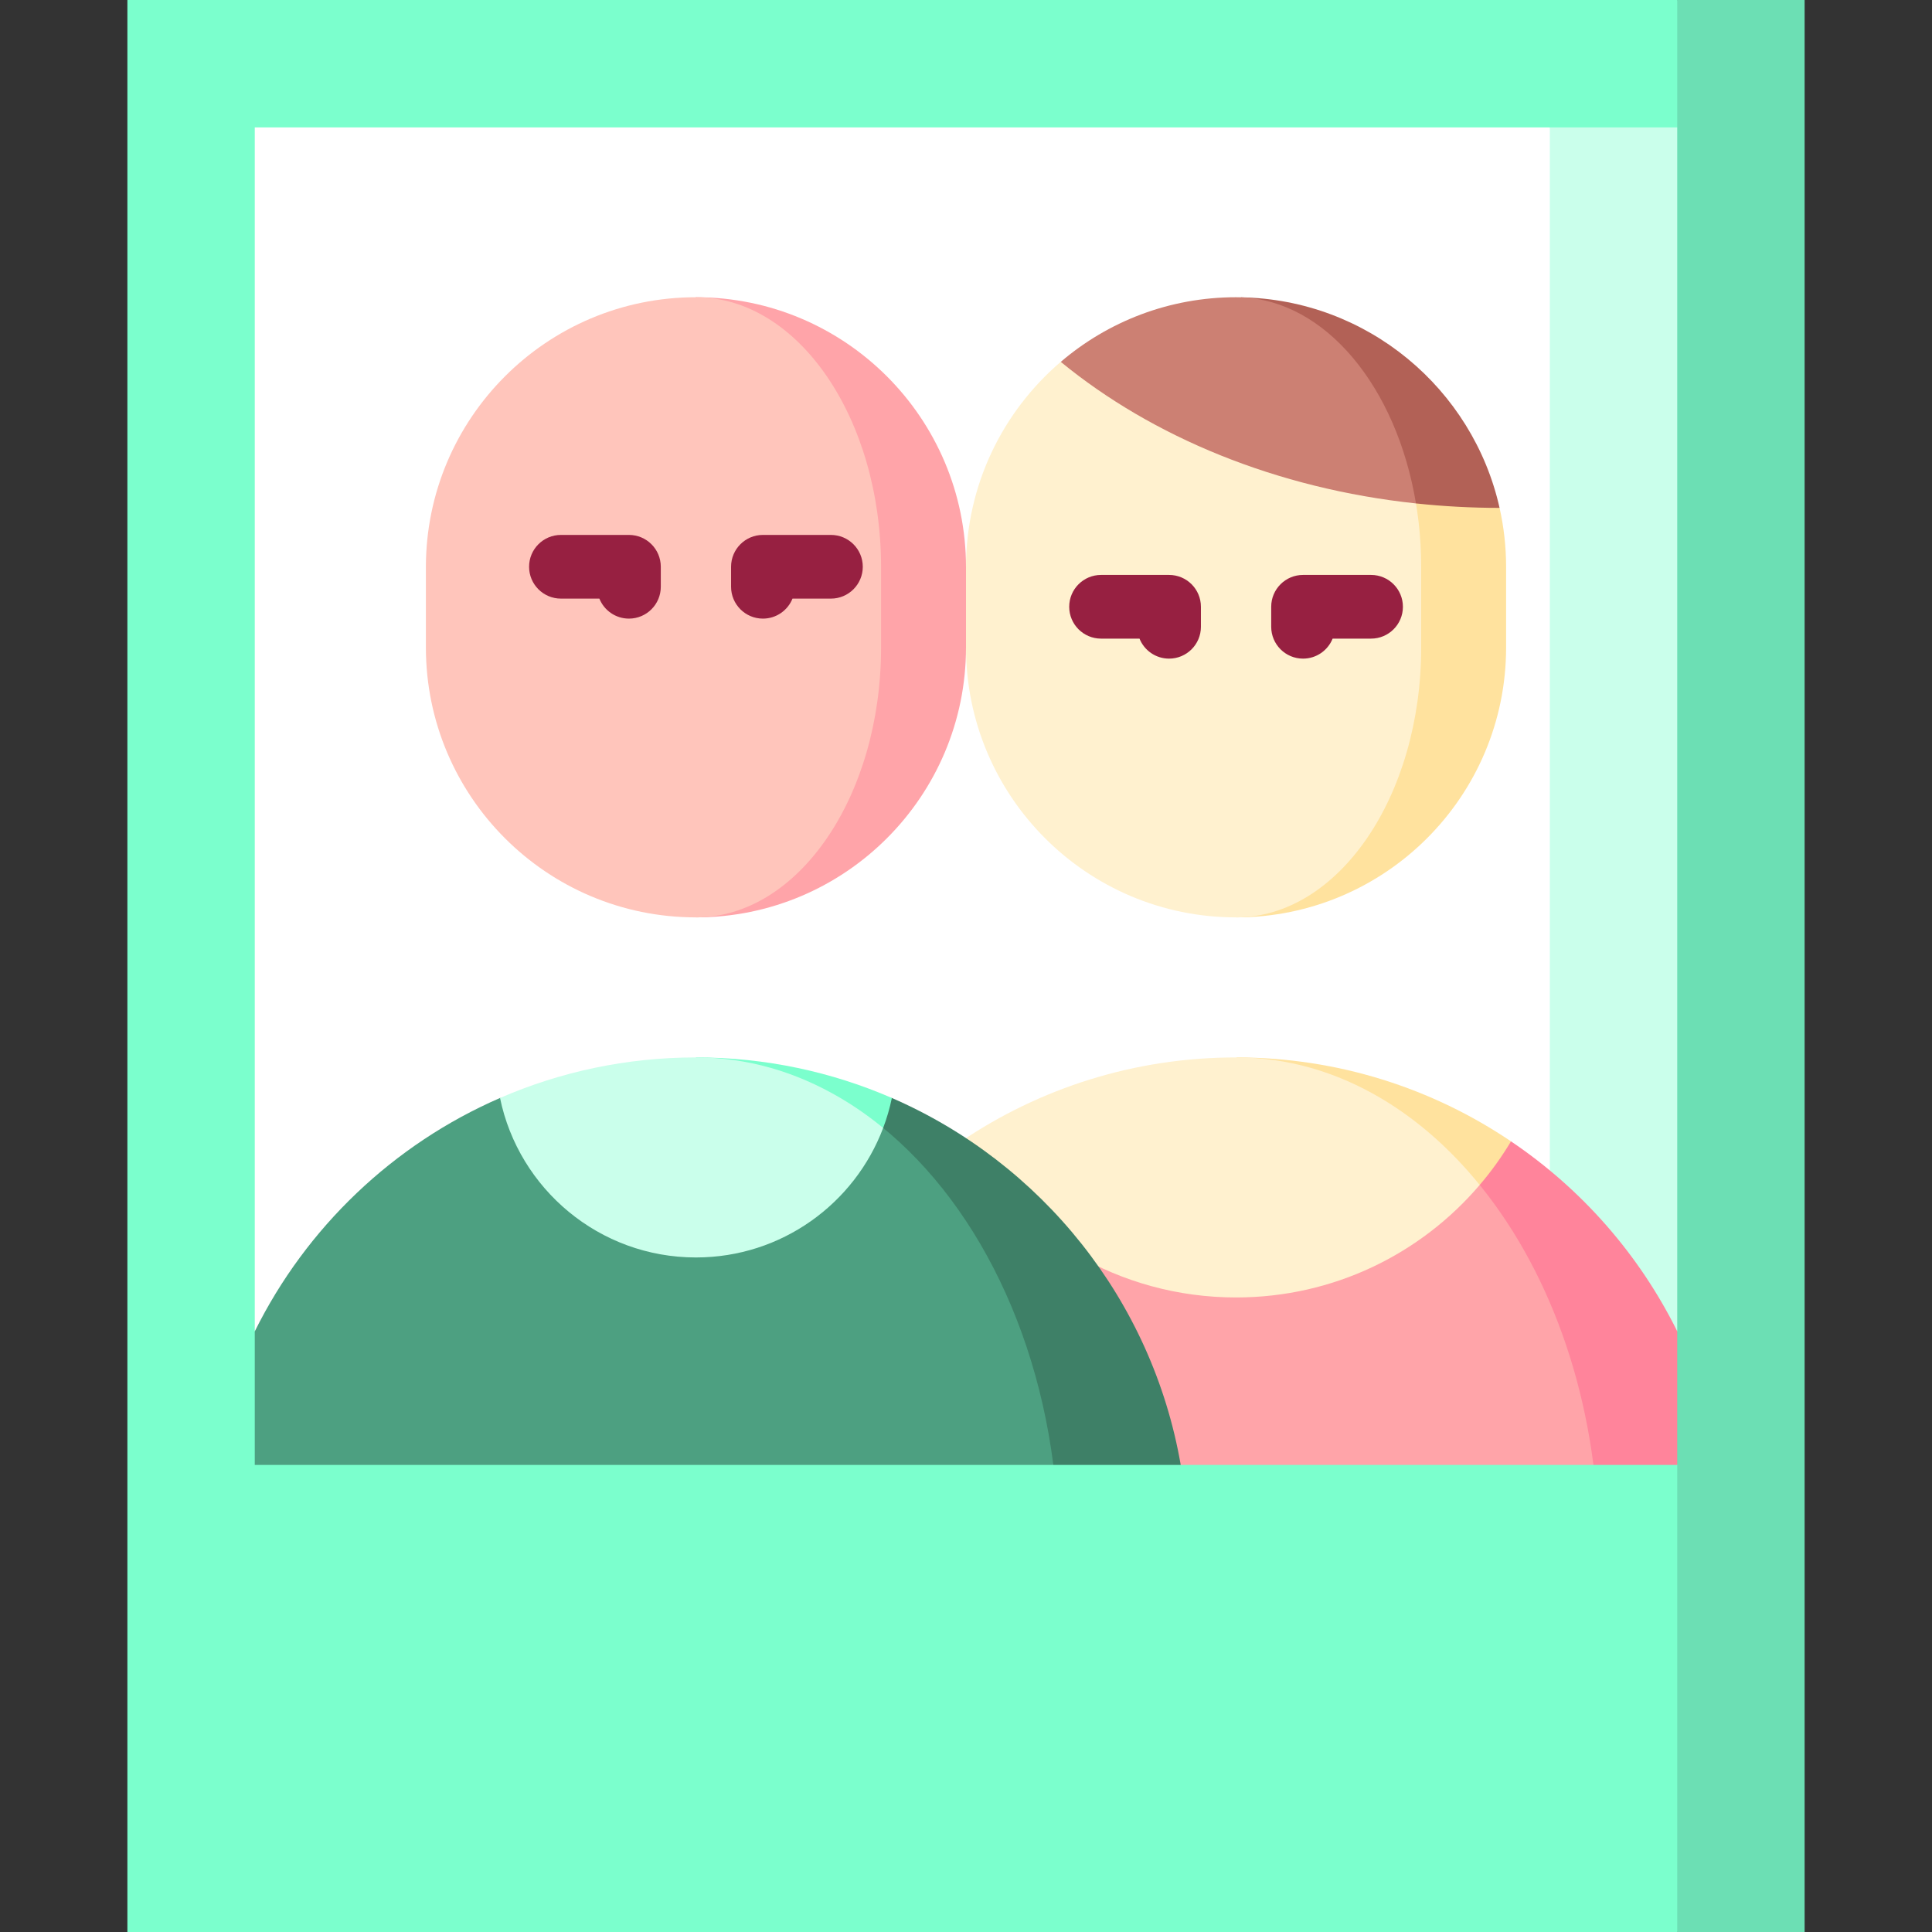 <?xml version="1.0" encoding="iso-8859-1"?>
<!-- Uploaded to: SVG Repo, www.svgrepo.com, Generator: SVG Repo Mixer Tools -->
<svg xmlns="http://www.w3.org/2000/svg" xmlns:xlink="http://www.w3.org/1999/xlink" version="1.1" id="Capa_1"  viewBox="0 0 455 455" xml:space="preserve" width="512" height="512">
<rect x="0" y="0" width="455" height="455" fill="#333333" stroke="none"/>
<g>
	<polygon style="fill:#6CDFB4;" points="425,0 425,455 395,455 245,227.5 395,0  "/>
	<polygon style="fill:#7BFFCD;" points="395,0 395,30.004 315,187.503 395,345.002 395,455 30,455 30,0  "/>
	<polygon style="fill:#CAFFEB;" points="395,30 395,313.53 295,313.53 365,30  "/>
	<polygon style="fill:#FFFFFF;" points="365,30 365,313.53 60,313.55 60,30  "/>
	<path style="fill:#FFA4A9;" d="M163.9,70v146.05c35.12,0,63.6-28.479,63.6-63.6V133.6C227.5,98.48,199.02,70,163.9,70z"/>
	<path style="fill:#FFC5BB;" d="M163.9,70c24.08,0,43.6,28.48,43.6,63.6v18.85c0,35.12-19.52,63.6-43.6,63.6   c-35.13,0-63.6-28.48-63.6-63.6V133.6C100.3,98.48,128.77,70,163.9,70z"/>
	<path style="fill:#FFE29E;" d="M353.16,119.61l-20.88-6.95L291.1,216.05c35.13,0,63.6-28.479,63.6-63.6V133.6   C354.7,128.8,354.17,124.11,353.16,119.61z"/>
	<path style="fill:#FFF1CF;" d="M334.7,133.6v18.85c0,35.12-19.52,63.6-43.6,63.6c-35.12,0-63.6-28.48-63.6-63.6V133.6   c0-19.37,8.66-36.72,22.32-48.39l82.46,27.45C333.85,119.22,334.7,126.26,334.7,133.6z"/>
	<path style="fill:#B26156;" d="M292.23,70.02l41.24,48.54c6.43,0.69,13.01,1.05,19.69,1.05C346.87,91.57,322.06,70.53,292.23,70.02   z"/>
	<path style="fill:#CC8073;" d="M292.23,70.02c20.02,0.74,36.69,21.19,41.24,48.54c-32.86-3.49-62.08-15.64-83.65-33.34   C260.93,75.73,275.35,70,291.1,70C291.48,70,291.85,70.01,292.23,70.02z"/>
	<path style="fill:#972041;" d="M275.326,155.111c-3.156,0-5.857-1.95-6.964-4.711h-9.055c-4.143,0-7.5-3.357-7.5-7.5   s3.357-7.5,7.5-7.5h16.019c4.143,0,7.5,3.357,7.5,7.5v4.711C282.826,151.754,279.469,155.111,275.326,155.111z"/>
	<path style="fill:#972041;" d="M306.878,155.111c-4.143,0-7.5-3.357-7.5-7.5V142.9c0-4.143,3.357-7.5,7.5-7.5h16.019   c4.143,0,7.5,3.357,7.5,7.5s-3.357,7.5-7.5,7.5h-9.055C312.735,153.161,310.034,155.111,306.878,155.111z"/>
	<path style="fill:#972041;" d="M148.122,145.688c-3.156,0-5.857-1.95-6.964-4.711h-9.054c-4.142,0-7.5-3.357-7.5-7.5   s3.358-7.5,7.5-7.5h16.019c4.142,0,7.5,3.357,7.5,7.5v4.711C155.622,142.331,152.264,145.688,148.122,145.688z"/>
	<path style="fill:#972041;" d="M179.673,145.688c-4.142,0-7.5-3.357-7.5-7.5v-4.711c0-4.143,3.358-7.5,7.5-7.5h16.019   c4.142,0,7.5,3.357,7.5,7.5s-3.358,7.5-7.5,7.5h-9.054C185.531,143.738,182.83,145.688,179.673,145.688z"/>
	<path style="fill:#FF849B;" d="M355.85,268.8h-17.01l36.43,76.2H395v-31.47C386.03,295.43,372.48,280.01,355.85,268.8z"/>
	<path style="fill:#FFA4A9;" d="M375.27,345h-97.2l-51.72-20v-56.2h112.49C357.72,286.09,371.22,313.34,375.27,345z"/>
	<path style="fill:#FFE29E;" d="M291.1,249.03l57.38,30.029c2.74-3.199,5.2-6.63,7.37-10.26   C337.37,256.31,315.09,249.03,291.1,249.03z"/>
	<path style="fill:#FFF1CF;" d="M348.48,279.06c-13.81,16.22-34.39,26.5-57.38,26.5c-27.52,0-51.6-14.74-64.75-36.76   c18.49-12.49,40.76-19.77,64.75-19.77c6.05,0,11.95,0.85,17.64,2.47s11.17,4.01,16.38,7.08   C333.74,263.66,341.62,270.61,348.48,279.06z"/>
	<path style="fill:#3E8067;" d="M210.04,258.58h-12.12L248.07,345h30C271.33,306.11,245.23,273.87,210.04,258.58z"/>
	<path style="fill:#4DA081;" d="M248.07,345H60v-31.45c12.12-24.47,32.62-44.05,57.76-54.97h80.16   C223.86,273.87,243.1,306.11,248.07,345z"/>
	<path style="fill:#7BFFCD;" d="M163.9,249.03v12.47l44.09,4.14c0.86-2.27,1.55-4.63,2.05-7.06   C195.91,252.44,180.3,249.03,163.9,249.03z"/>
	<path style="fill:#CAFFEB;" d="M197.92,258.58c3.48,2.05,6.85,4.41,10.07,7.06c-6.72,17.82-23.92,30.5-44.09,30.5   c-22.75,0-41.72-16.12-46.14-37.56c14.13-6.14,29.73-9.55,46.14-9.55c6.04,0,11.94,0.85,17.64,2.47   C187.23,253.12,192.71,255.51,197.92,258.58z"/>
</g>















</svg>